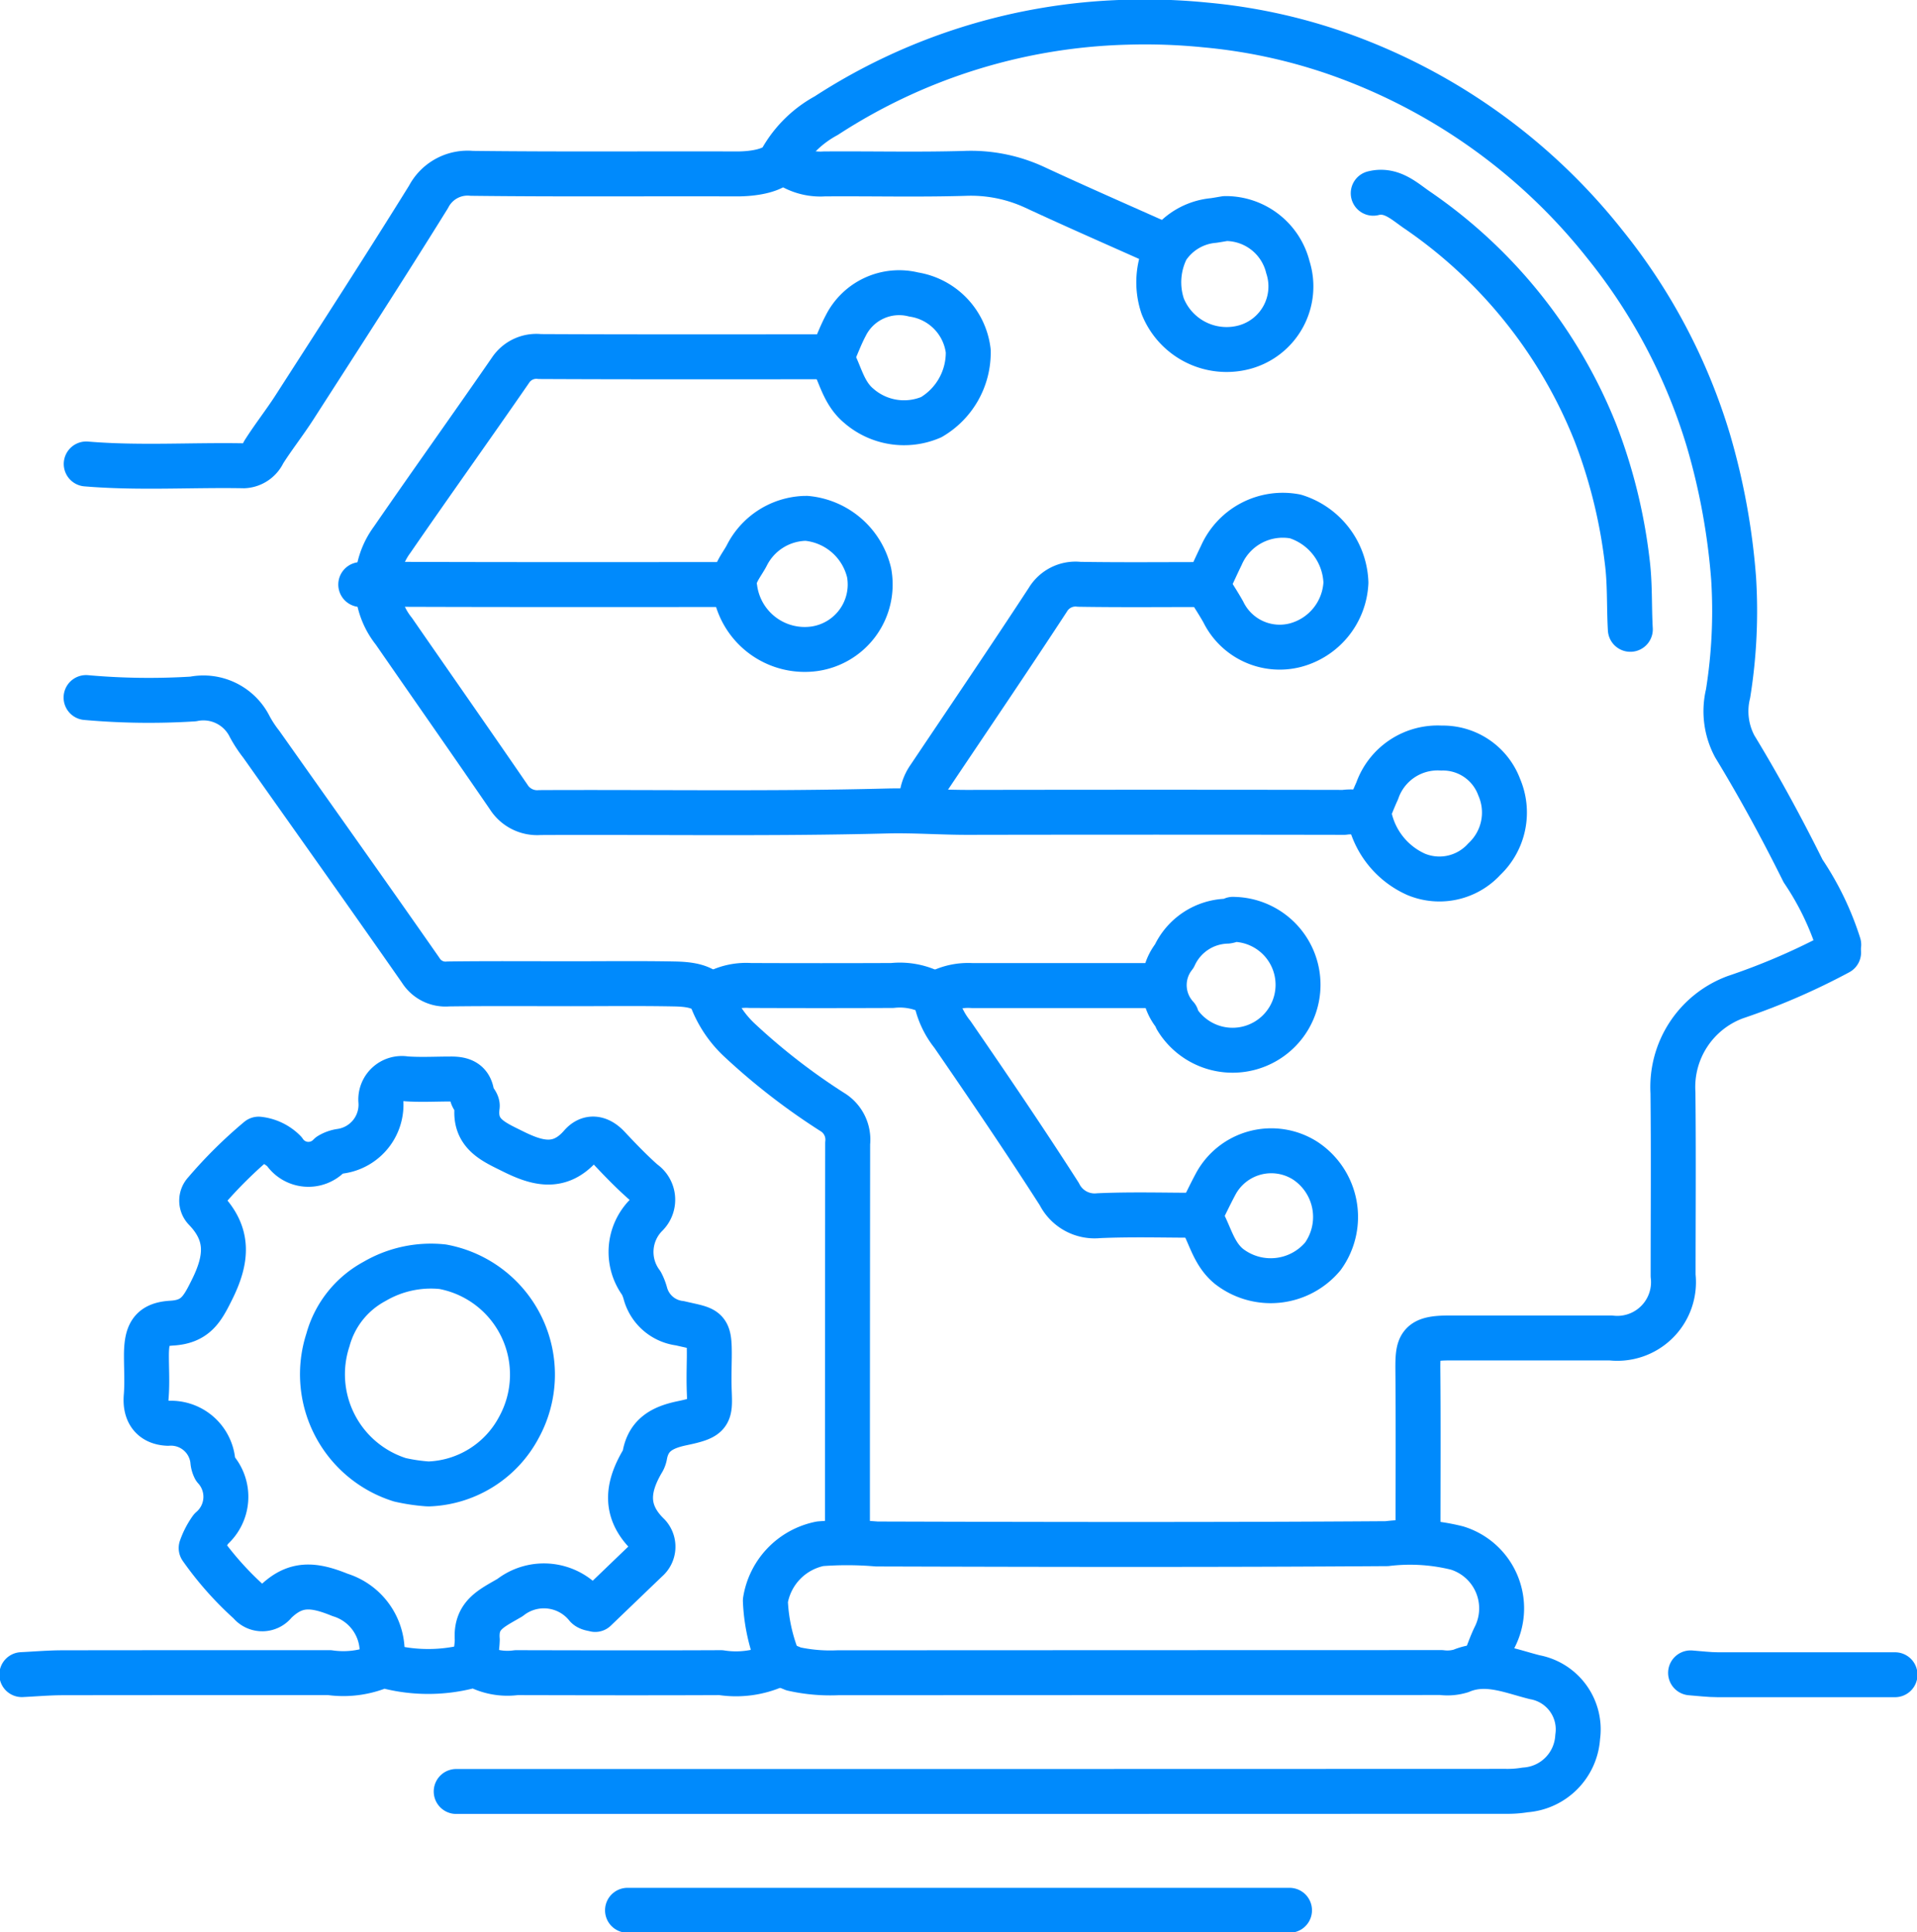 <svg id="Group_1696" data-name="Group 1696" xmlns="http://www.w3.org/2000/svg" xmlns:xlink="http://www.w3.org/1999/xlink" width="85.307" height="86" viewBox="0 0 85.307 86">
  <defs>
    <clipPath id="clip-path">
      <rect id="Rectangle_1131" data-name="Rectangle 1131" width="85.307" height="86" fill="none"/>
    </clipPath>
  </defs>
  <g id="Group_1695" data-name="Group 1695" clip-path="url(#clip-path)">
    <path id="Path_4086" data-name="Path 4086" d="M54.639,55.368c.446.714.569,1.588,1.286,2.182a3.025,3.025,0,0,0,4.184-.441,3,3,0,0,0-.787-4.26A2.809,2.809,0,0,0,55.334,53.9c-.243.455-.464.923-.695,1.385" transform="translate(-1.242 -1.191)" fill="none" stroke="#008AFC" stroke-linecap="round" stroke-linejoin="round" stroke-width="2"/>
    <path id="Path_4087" data-name="Path 4087" d="M62.351,37.1a3.644,3.644,0,0,0,2.083,2.59,2.7,2.7,0,0,0,3.034-.678,2.849,2.849,0,0,0,.663-3.2,2.671,2.671,0,0,0-2.574-1.743A2.847,2.847,0,0,0,62.7,35.977c-.157.341-.291.693-.436,1.039" transform="translate(-1.415 -0.774)" fill="none" stroke="#008AFC" stroke-linecap="round" stroke-linejoin="round" stroke-width="2"/>
    <path id="Path_4088" data-name="Path 4088" d="M35.755,7.383a2.561,2.561,0,0,0,1.733.526c2.08-.016,4.16.037,6.238-.023a6.749,6.749,0,0,1,3.123.616c1.922.894,3.867,1.741,5.8,2.607" transform="translate(-0.813 -0.168)" fill="none" stroke="#008AFC" stroke-linecap="round" stroke-linejoin="round" stroke-width="2"/>
    <path id="Path_4089" data-name="Path 4089" d="M16.427,26.622a4.514,4.514,0,0,0,1.733-.01c4.91.018,9.82.01,14.729.01" transform="translate(-0.373 -0.605)" fill="none" stroke="#008AFC" stroke-linecap="round" stroke-linejoin="round" stroke-width="2"/>
    <path id="Path_4090" data-name="Path 4090" d="M19.42,67.357a4.736,4.736,0,0,0,4-2.506,4.882,4.882,0,0,0-3.386-7.161,4.965,4.965,0,0,0-3.039.656,4.219,4.219,0,0,0-2.067,2.6,4.923,4.923,0,0,0,3.2,6.226,8.114,8.114,0,0,0,1.21.182" transform="translate(-0.334 -1.31)" fill="none" stroke="#008AFC" stroke-linecap="round" stroke-linejoin="round" stroke-width="2"/>
    <path id="Path_4091" data-name="Path 4091" d="M54.994,26.637c.231.375.474.744.691,1.128a2.792,2.792,0,0,0,3.21,1.483,3.027,3.027,0,0,0,2.249-2.783,3.2,3.2,0,0,0-2.251-2.946A2.985,2.985,0,0,0,55.6,25.251c-.209.43-.406.866-.608,1.3" transform="translate(-1.25 -0.533)" fill="none" stroke="#008AFC" stroke-linecap="round" stroke-linejoin="round" stroke-width="2"/>
    <path id="Path_4092" data-name="Path 4092" d="M37.883,16.27c.382.706.51,1.526,1.2,2.1a3.068,3.068,0,0,0,3.219.5,3.334,3.334,0,0,0,1.646-2.946,2.891,2.891,0,0,0-2.426-2.513,2.659,2.659,0,0,0-3.028,1.39c-.235.445-.409.921-.612,1.383" transform="translate(-0.861 -0.303)" fill="none" stroke="#008AFC" stroke-linecap="round" stroke-linejoin="round" stroke-width="2"/>
    <path id="Path_4093" data-name="Path 4093" d="M35.138,75.915c-.2-.029-.463-.153-.6-.071a4.3,4.3,0,0,1-2.435.325c-3.032.014-6.065.007-9.1,0a2.879,2.879,0,0,1-1.648-.257.62.62,0,0,0-.521-.01,7.274,7.274,0,0,1-3.464.012c-.138-.032-.24-.134-.442-.02a4.318,4.318,0,0,1-2.244.274c-3.957,0-7.913,0-11.87.006-.607,0-1.214.054-1.82.083" transform="translate(-0.023 -1.723)" fill="none" stroke="#008AFC" stroke-linecap="round" stroke-linejoin="round" stroke-width="2"/>
    <path id="Path_4094" data-name="Path 4094" d="M35.474,75.615a7.954,7.954,0,0,1-.623-2.774,3.08,3.08,0,0,1,2.438-2.534,15.67,15.67,0,0,1,2.516.01c7.567.022,15.134.038,22.7-.015a8.642,8.642,0,0,1,3.122.193,2.811,2.811,0,0,1,1.713,3.9c-.2.4-.332.816-.5,1.222" transform="translate(-0.792 -1.597)" fill="none" stroke="#008AFC" stroke-linecap="round" stroke-linejoin="round" stroke-width="2"/>
    <path id="Path_4095" data-name="Path 4095" d="M52.552,44.886c-2.773,0-5.545,0-8.318,0a2.829,2.829,0,0,0-1.387.264" transform="translate(-0.974 -1.02)" fill="none" stroke="#008AFC" stroke-linecap="round" stroke-linejoin="round" stroke-width="2"/>
    <path id="Path_4096" data-name="Path 4096" d="M32.74,45.146a2.818,2.818,0,0,1,1.387-.264q3.162.013,6.325,0a3.129,3.129,0,0,1,1.91.409,3.64,3.64,0,0,0,.765,1.768c1.615,2.349,3.219,4.708,4.757,7.109a1.756,1.756,0,0,0,1.753.96c1.47-.065,2.945-.019,4.417-.019" transform="translate(-0.744 -1.02)" fill="none" stroke="#008AFC" stroke-linecap="round" stroke-linejoin="round" stroke-width="2"/>
    <path id="Path_4097" data-name="Path 4097" d="M62.53,8.8c.792-.2,1.352.325,1.9.709a21.751,21.751,0,0,1,7.986,9.947,23.546,23.546,0,0,1,1.415,5.717c.131,1.019.082,2.026.14,3.036" transform="translate(-1.421 -0.199)" fill="none" stroke="#008AFC" stroke-linecap="round" stroke-linejoin="round" stroke-width="2"/>
    <path id="Path_4098" data-name="Path 4098" d="M54.611,26.622c-1.877,0-3.755.019-5.632-.011a1.435,1.435,0,0,0-1.4.695c-1.732,2.648-3.51,5.266-5.272,7.893a1.879,1.879,0,0,0-.346,1.127" transform="translate(-0.954 -0.605)" fill="none" stroke="#008AFC" stroke-linecap="round" stroke-linejoin="round" stroke-width="2"/>
    <path id="Path_4099" data-name="Path 4099" d="M86.079,76.27c-2.628,0-5.257,0-7.885,0-.4,0-.809-.054-1.213-.083" transform="translate(-1.75 -1.731)" fill="none" stroke="#008AFC" stroke-linecap="round" stroke-linejoin="round" stroke-width="2"/>
    <path id="Path_4100" data-name="Path 4100" d="M37.8,69.109q0-8.751.01-17.5a1.44,1.44,0,0,0-.693-1.4,28.525,28.525,0,0,1-4.1-3.175,4.912,4.912,0,0,1-1.241-1.818c-.25-.62-1.047-.688-1.691-.7-1.53-.029-3.061-.01-4.592-.01-1.82,0-3.639-.014-5.458.01a1.3,1.3,0,0,1-1.225-.608c-2.347-3.365-4.726-6.708-7.093-10.059a5.48,5.48,0,0,1-.514-.783,2.3,2.3,0,0,0-2.52-1.234,31.524,31.524,0,0,1-4.764-.063" transform="translate(-0.089 -0.722)" fill="none" stroke="#008AFC" stroke-linecap="round" stroke-linejoin="round" stroke-width="2"/>
    <path id="Path_4101" data-name="Path 4101" d="M55.81,9.954a2.851,2.851,0,0,1,2.7,2.164,2.8,2.8,0,0,1-1.916,3.555,3.061,3.061,0,0,1-3.653-1.815,3.332,3.332,0,0,1,.18-2.567A2.772,2.772,0,0,1,55.2,10.04c.174-.025.347-.057.52-.086" transform="translate(-1.199 -0.226)" fill="none" stroke="#008AFC" stroke-linecap="round" stroke-linejoin="round" stroke-width="2"/>
    <path id="Path_4102" data-name="Path 4102" d="M35.761,76a7.568,7.568,0,0,0,1.992.176q13.432-.006,26.86-.009a2.072,2.072,0,0,0,.87-.071c1.132-.477,2.222.012,3.283.277a2.362,2.362,0,0,1,1.913,2.66,2.515,2.515,0,0,1-2.336,2.358,4.806,4.806,0,0,1-.87.063q-23.352.009-46.7.006" transform="translate(-0.472 -1.725)" fill="none" stroke="#008AFC" stroke-linecap="round" stroke-linejoin="round" stroke-width="2"/>
    <line id="Line_1299" data-name="Line 1299" x1="29.46" transform="translate(27.924 85.023)" fill="none" stroke="#008AFC" stroke-linecap="round" stroke-linejoin="round" stroke-width="2"/>
    <path id="Path_4103" data-name="Path 4103" d="M56.162,41.872a2.913,2.913,0,1,1-2.6,4.418c-.013-.022.011-.068,0-.084a2.081,2.081,0,0,1-.1-2.7,2.66,2.66,0,0,1,2.353-1.555.914.914,0,0,0,.26-.083" transform="translate(-1.205 -0.952)" fill="none" stroke="#008AFC" stroke-linecap="round" stroke-linejoin="round" stroke-width="2"/>
    <path id="Path_4104" data-name="Path 4104" d="M36.655,23.608a3.16,3.16,0,0,1,2.781,2.424A2.89,2.89,0,0,1,37,29.413a3.138,3.138,0,0,1-3.539-2.689c-.145-.546.293-1.01.528-1.458a3,3,0,0,1,2.577-1.657" transform="translate(-0.76 -0.537)" fill="none" stroke="#008AFC" stroke-linecap="round" stroke-linejoin="round" stroke-width="2"/>
    <path id="Path_4105" data-name="Path 4105" d="M37.326,16.249c-4.3,0-8.607.01-12.91-.011a1.379,1.379,0,0,0-1.309.612c-1.743,2.525-3.53,5.02-5.27,7.547a3.338,3.338,0,0,0,.081,4.067c1.7,2.459,3.415,4.906,5.105,7.371a1.5,1.5,0,0,0,1.393.7c5.14-.025,10.284.063,15.421-.07,1.223-.031,2.428.063,3.64.061q8.362-.015,16.722,0a2.121,2.121,0,0,1,.954.084" transform="translate(-0.391 -0.369)" fill="none" stroke="#008AFC" stroke-linecap="round" stroke-linejoin="round" stroke-width="2"/>
    <path id="Path_4106" data-name="Path 4106" d="M83.285,43.379a29.739,29.739,0,0,1-4.594,1.989,4.263,4.263,0,0,0-2.777,4.25c.028,2.714.008,5.43.007,8.145a2.5,2.5,0,0,1-2.773,2.773q-3.6,0-7.192,0c-1.327,0-1.4.3-1.394,1.385.022,2.484.007,4.968.007,7.452" transform="translate(-1.467 -0.986)" fill="none" stroke="#008AFC" stroke-linecap="round" stroke-linejoin="round" stroke-width="2"/>
    <path id="Path_4107" data-name="Path 4107" d="M21.23,75.135a4.5,4.5,0,0,0,.16-1.039c-.086-1.1.629-1.388,1.455-1.873a2.446,2.446,0,0,1,3.417.393c.1.1.288.107.376.136.77-.738,1.535-1.475,2.3-2.208a.769.769,0,0,0,.067-1.107c-1.1-1.061-.937-2.153-.243-3.314a.787.787,0,0,0,.087-.259c.174-.911.813-1.224,1.646-1.4,1.243-.261,1.258-.377,1.22-1.374-.021-.519-.008-1.04,0-1.56.011-1.354-.082-1.229-1.311-1.518a1.818,1.818,0,0,1-1.539-1.345,2.271,2.271,0,0,0-.172-.436,2.329,2.329,0,0,1,.229-3.046.951.951,0,0,0-.148-1.461c-.548-.487-1.059-1.019-1.562-1.556-.4-.422-.842-.492-1.206-.073-.955,1.1-1.964.8-3.048.259-.856-.426-1.734-.78-1.57-2,.021-.158-.212-.337-.236-.519-.076-.594-.471-.7-.963-.693-.665,0-1.331.039-1.992-.01a.937.937,0,0,0-1.1.964,2.091,2.091,0,0,1-1.763,2.255,1.338,1.338,0,0,0-.515.179,1.292,1.292,0,0,1-2.017-.163,1.9,1.9,0,0,0-1.143-.549A19.969,19.969,0,0,0,9.28,54.175a.55.55,0,0,0,0,.762c1.089,1.13.975,2.234.3,3.59-.428.862-.729,1.417-1.784,1.48-.919.054-1.125.458-1.129,1.44,0,.606.039,1.216-.01,1.819-.061.738.281,1.168.964,1.2A1.874,1.874,0,0,1,9.62,66.124a.88.88,0,0,0,.091.343,1.883,1.883,0,0,1-.168,2.7,3.415,3.415,0,0,0-.44.85,14.352,14.352,0,0,0,2.161,2.434.707.707,0,0,0,1.121-.009c.9-.888,1.7-.827,2.9-.338a2.655,2.655,0,0,1,1.873,2.512c.018.174.056.347.085.52" transform="translate(-0.151 -1.117)" fill="none" stroke="#008AFC" stroke-linecap="round" stroke-linejoin="round" stroke-width="2"/>
    <path id="Path_4108" data-name="Path 4108" d="M81.913,42.068a12.729,12.729,0,0,0-1.587-3.281c-.936-1.886-1.945-3.742-3.038-5.54a3.315,3.315,0,0,1-.3-2.351,23.17,23.17,0,0,0,.248-5.117,29.843,29.843,0,0,0-1.124-6.155A25.653,25.653,0,0,0,71.5,10.885,26.259,26.259,0,0,0,59.37,2.325,24.626,24.626,0,0,0,53.75,1.136a26.92,26.92,0,0,0-3.555-.123A25.753,25.753,0,0,0,36.858,5.17a5.058,5.058,0,0,0-1.986,1.944c-.259.506-1.243.652-2.007.65-3.928-.013-7.856.021-11.783-.026a1.957,1.957,0,0,0-1.924,1.049c-1.951,3.146-3.964,6.253-5.965,9.367-.437.68-.941,1.317-1.373,2a1.02,1.02,0,0,1-.876.6c-2.34-.043-4.681.115-7.018-.081" transform="translate(-0.089 -0.023)" fill="none" stroke="#008AFC" stroke-linecap="round" stroke-linejoin="round" stroke-width="2"/>
  </g>
</svg>
